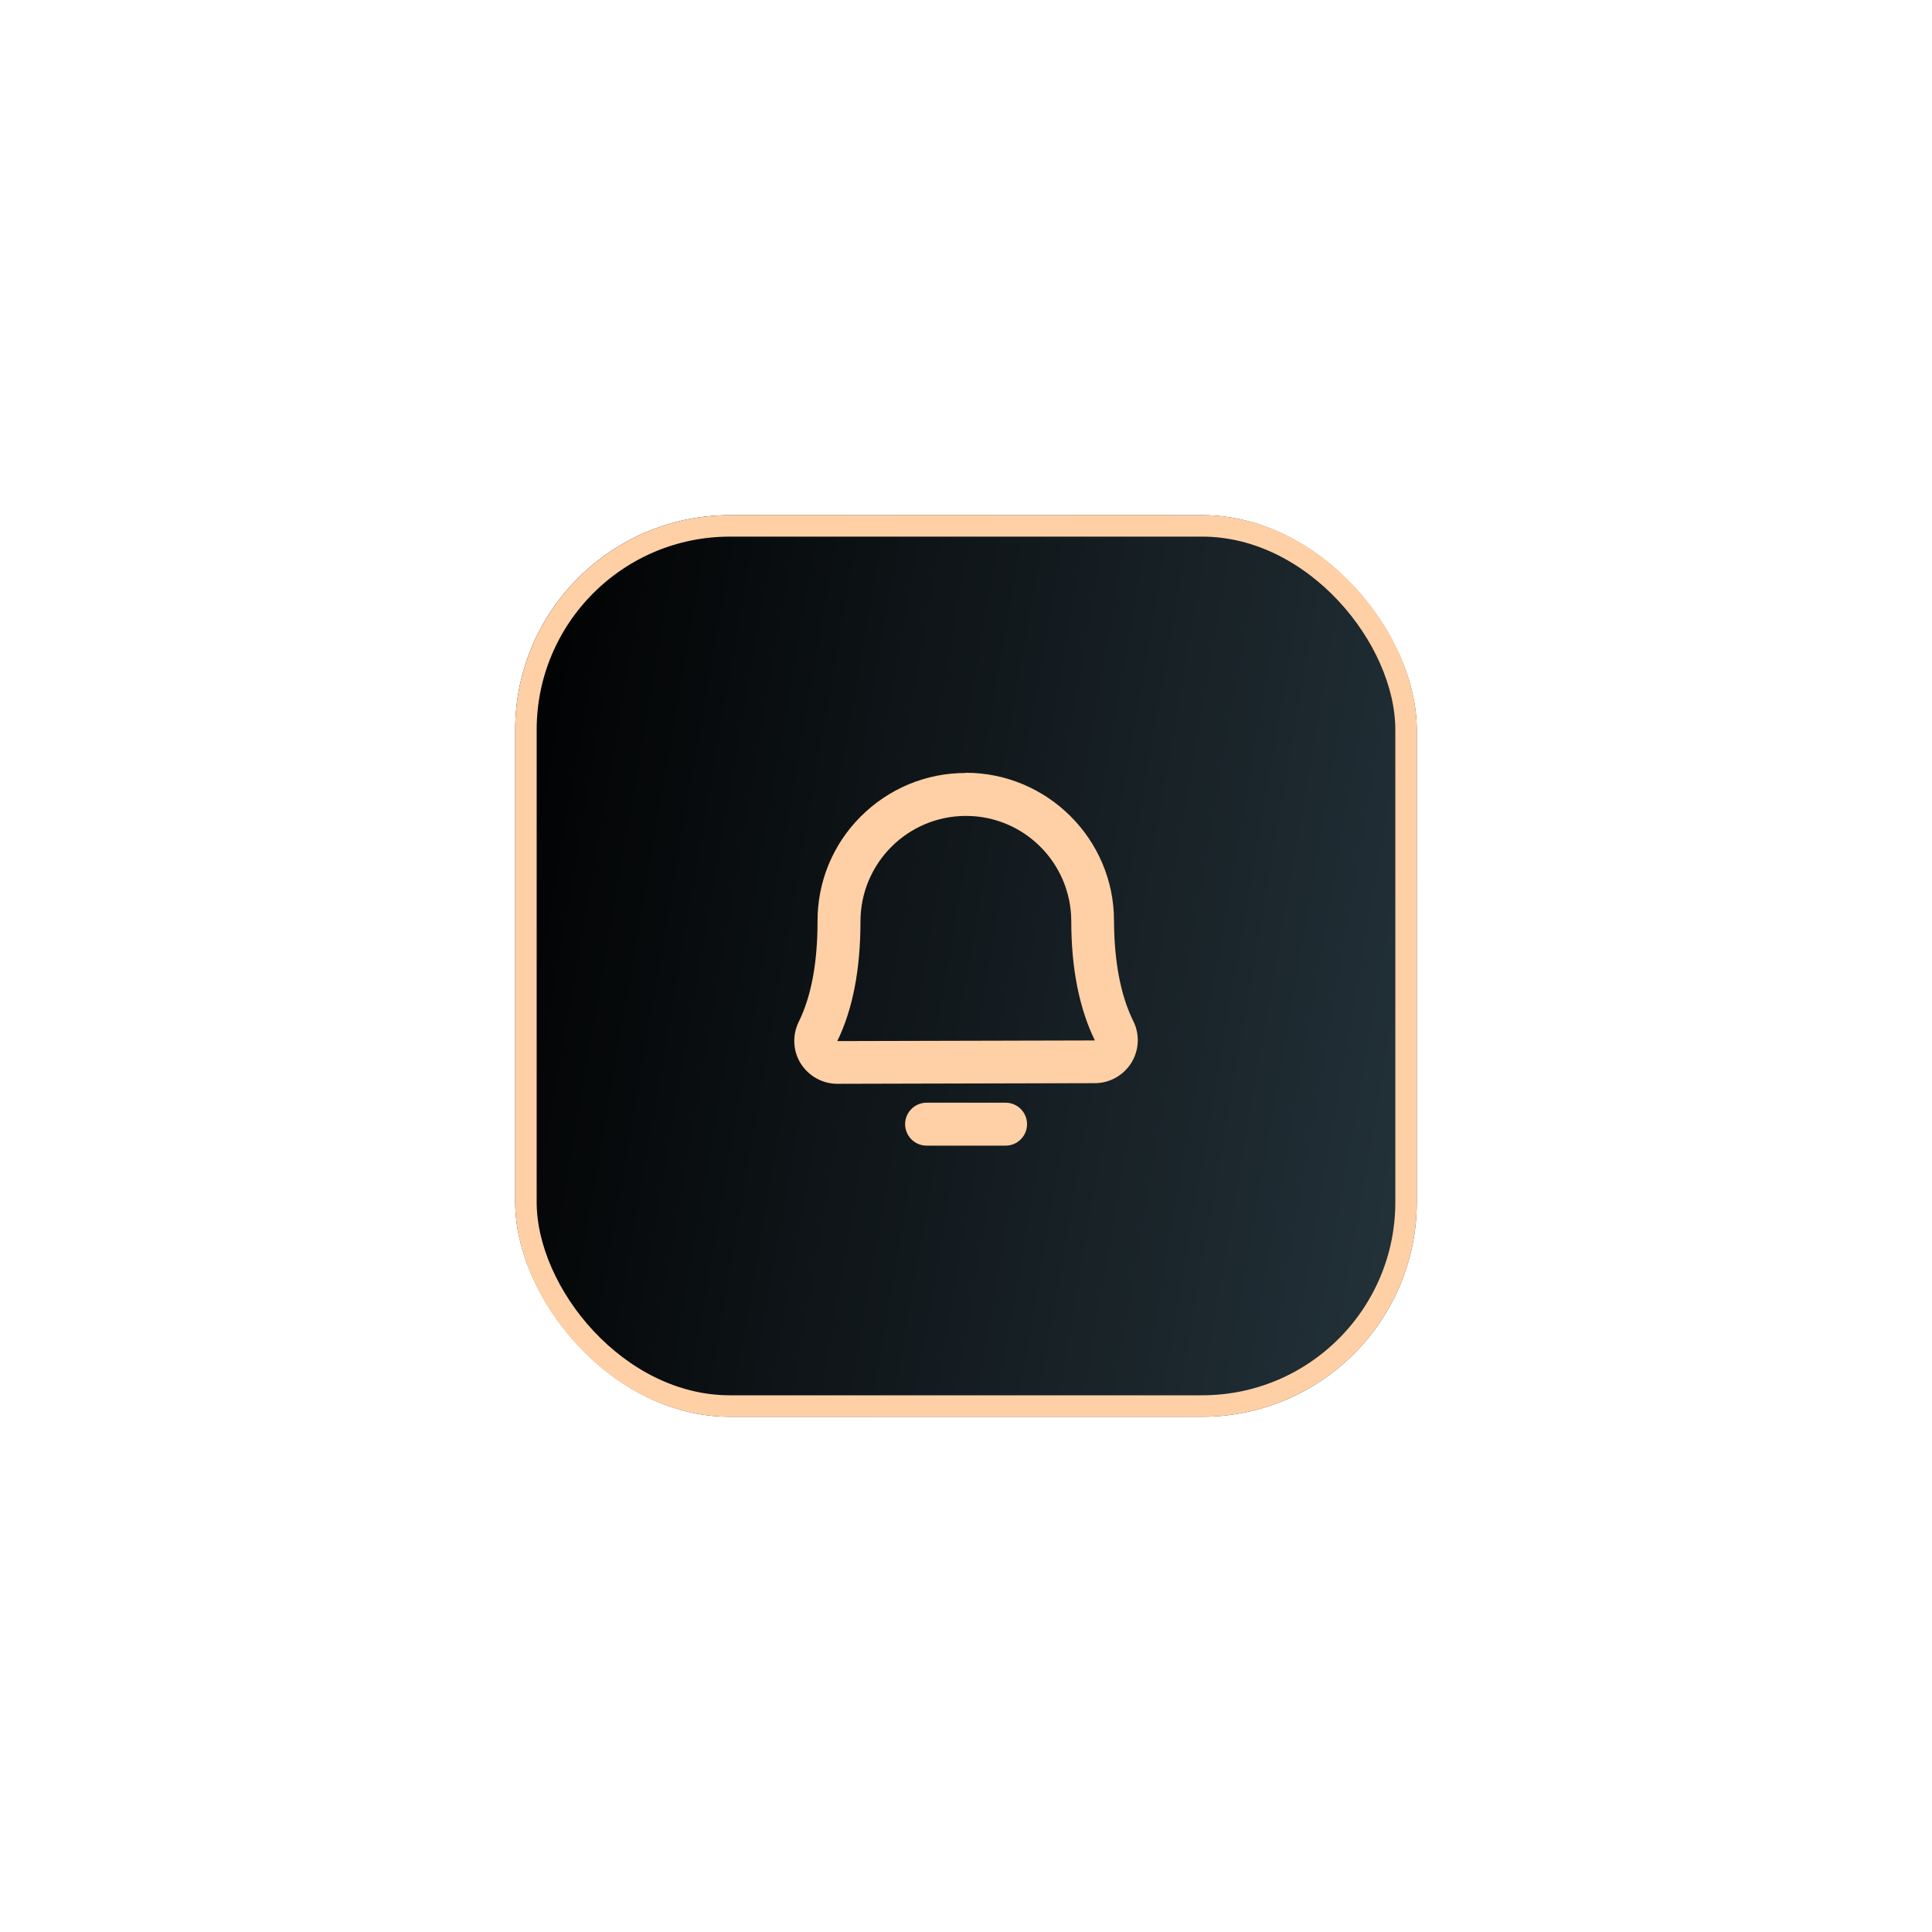 <svg width="90" height="90" viewBox="0 0 90 90" fill="none" xmlns="http://www.w3.org/2000/svg">
<g filter="url(#filter0_dd_1603_264)">
<rect x="24" y="23.998" width="42" height="42" rx="10" fill="url(#paint0_linear_1603_264)"/>
<rect x="24.5" y="24.498" width="41" height="41" rx="9.5" stroke="#FFD0A5"/>
</g>
<path d="M44.994 38.008C47.704 38.008 49.894 40.198 49.904 42.908C49.904 45.128 50.284 46.998 51.004 48.468L39.004 48.498C39.724 47.028 40.084 45.148 40.084 42.928C40.084 40.218 42.274 38.018 44.984 38.008C44.984 38.008 44.984 38.008 44.994 38.008ZM44.994 36.008H44.974C43.134 36.008 41.394 36.738 40.094 38.038C38.794 39.338 38.074 41.088 38.084 42.928C38.084 44.838 37.794 46.418 37.204 47.608C36.904 48.228 36.934 48.958 37.304 49.548C37.674 50.128 38.314 50.488 39.004 50.488L51.004 50.458C51.694 50.458 52.334 50.098 52.704 49.508C53.064 48.918 53.104 48.188 52.794 47.568C52.204 46.378 51.904 44.798 51.894 42.888C51.894 39.088 48.784 35.998 44.984 35.998L44.994 36.008Z" fill="#FFD0A5"/>
<path fill-rule="evenodd" clip-rule="evenodd" d="M42.164 52.368C42.164 51.816 42.612 51.368 43.164 51.368H46.844C47.396 51.368 47.844 51.816 47.844 52.368C47.844 52.92 47.396 53.368 46.844 53.368H43.164C42.612 53.368 42.164 52.92 42.164 52.368Z" fill="#FFD0A5"/>
<defs>
<filter id="filter0_dd_1603_264" x="0" y="-0.002" width="90" height="90" filterUnits="userSpaceOnUse" color-interpolation-filters="sRGB">
<feFlood flood-opacity="0" result="BackgroundImageFix"/>
<feColorMatrix in="SourceAlpha" type="matrix" values="0 0 0 0 0 0 0 0 0 0 0 0 0 0 0 0 0 0 127 0" result="hardAlpha"/>
<feOffset dx="4" dy="4"/>
<feGaussianBlur stdDeviation="10"/>
<feComposite in2="hardAlpha" operator="out"/>
<feColorMatrix type="matrix" values="0 0 0 0 1 0 0 0 0 0.561 0 0 0 0 0.145 0 0 0 0.16 0"/>
<feBlend mode="normal" in2="BackgroundImageFix" result="effect1_dropShadow_1603_264"/>
<feColorMatrix in="SourceAlpha" type="matrix" values="0 0 0 0 0 0 0 0 0 0 0 0 0 0 0 0 0 0 127 0" result="hardAlpha"/>
<feOffset dx="-4" dy="-4"/>
<feGaussianBlur stdDeviation="10"/>
<feComposite in2="hardAlpha" operator="out"/>
<feColorMatrix type="matrix" values="0 0 0 0 0.122 0 0 0 0 0.173 0 0 0 0 0.612 0 0 0 0.16 0"/>
<feBlend mode="normal" in2="effect1_dropShadow_1603_264" result="effect2_dropShadow_1603_264"/>
<feBlend mode="normal" in="SourceGraphic" in2="effect2_dropShadow_1603_264" result="shape"/>
</filter>
<linearGradient id="paint0_linear_1603_264" x1="24" y1="25.459" x2="71.588" y2="33.69" gradientUnits="userSpaceOnUse">
<stop/>
<stop offset="1" stop-color="#24333B"/>
</linearGradient>
</defs>
</svg>
